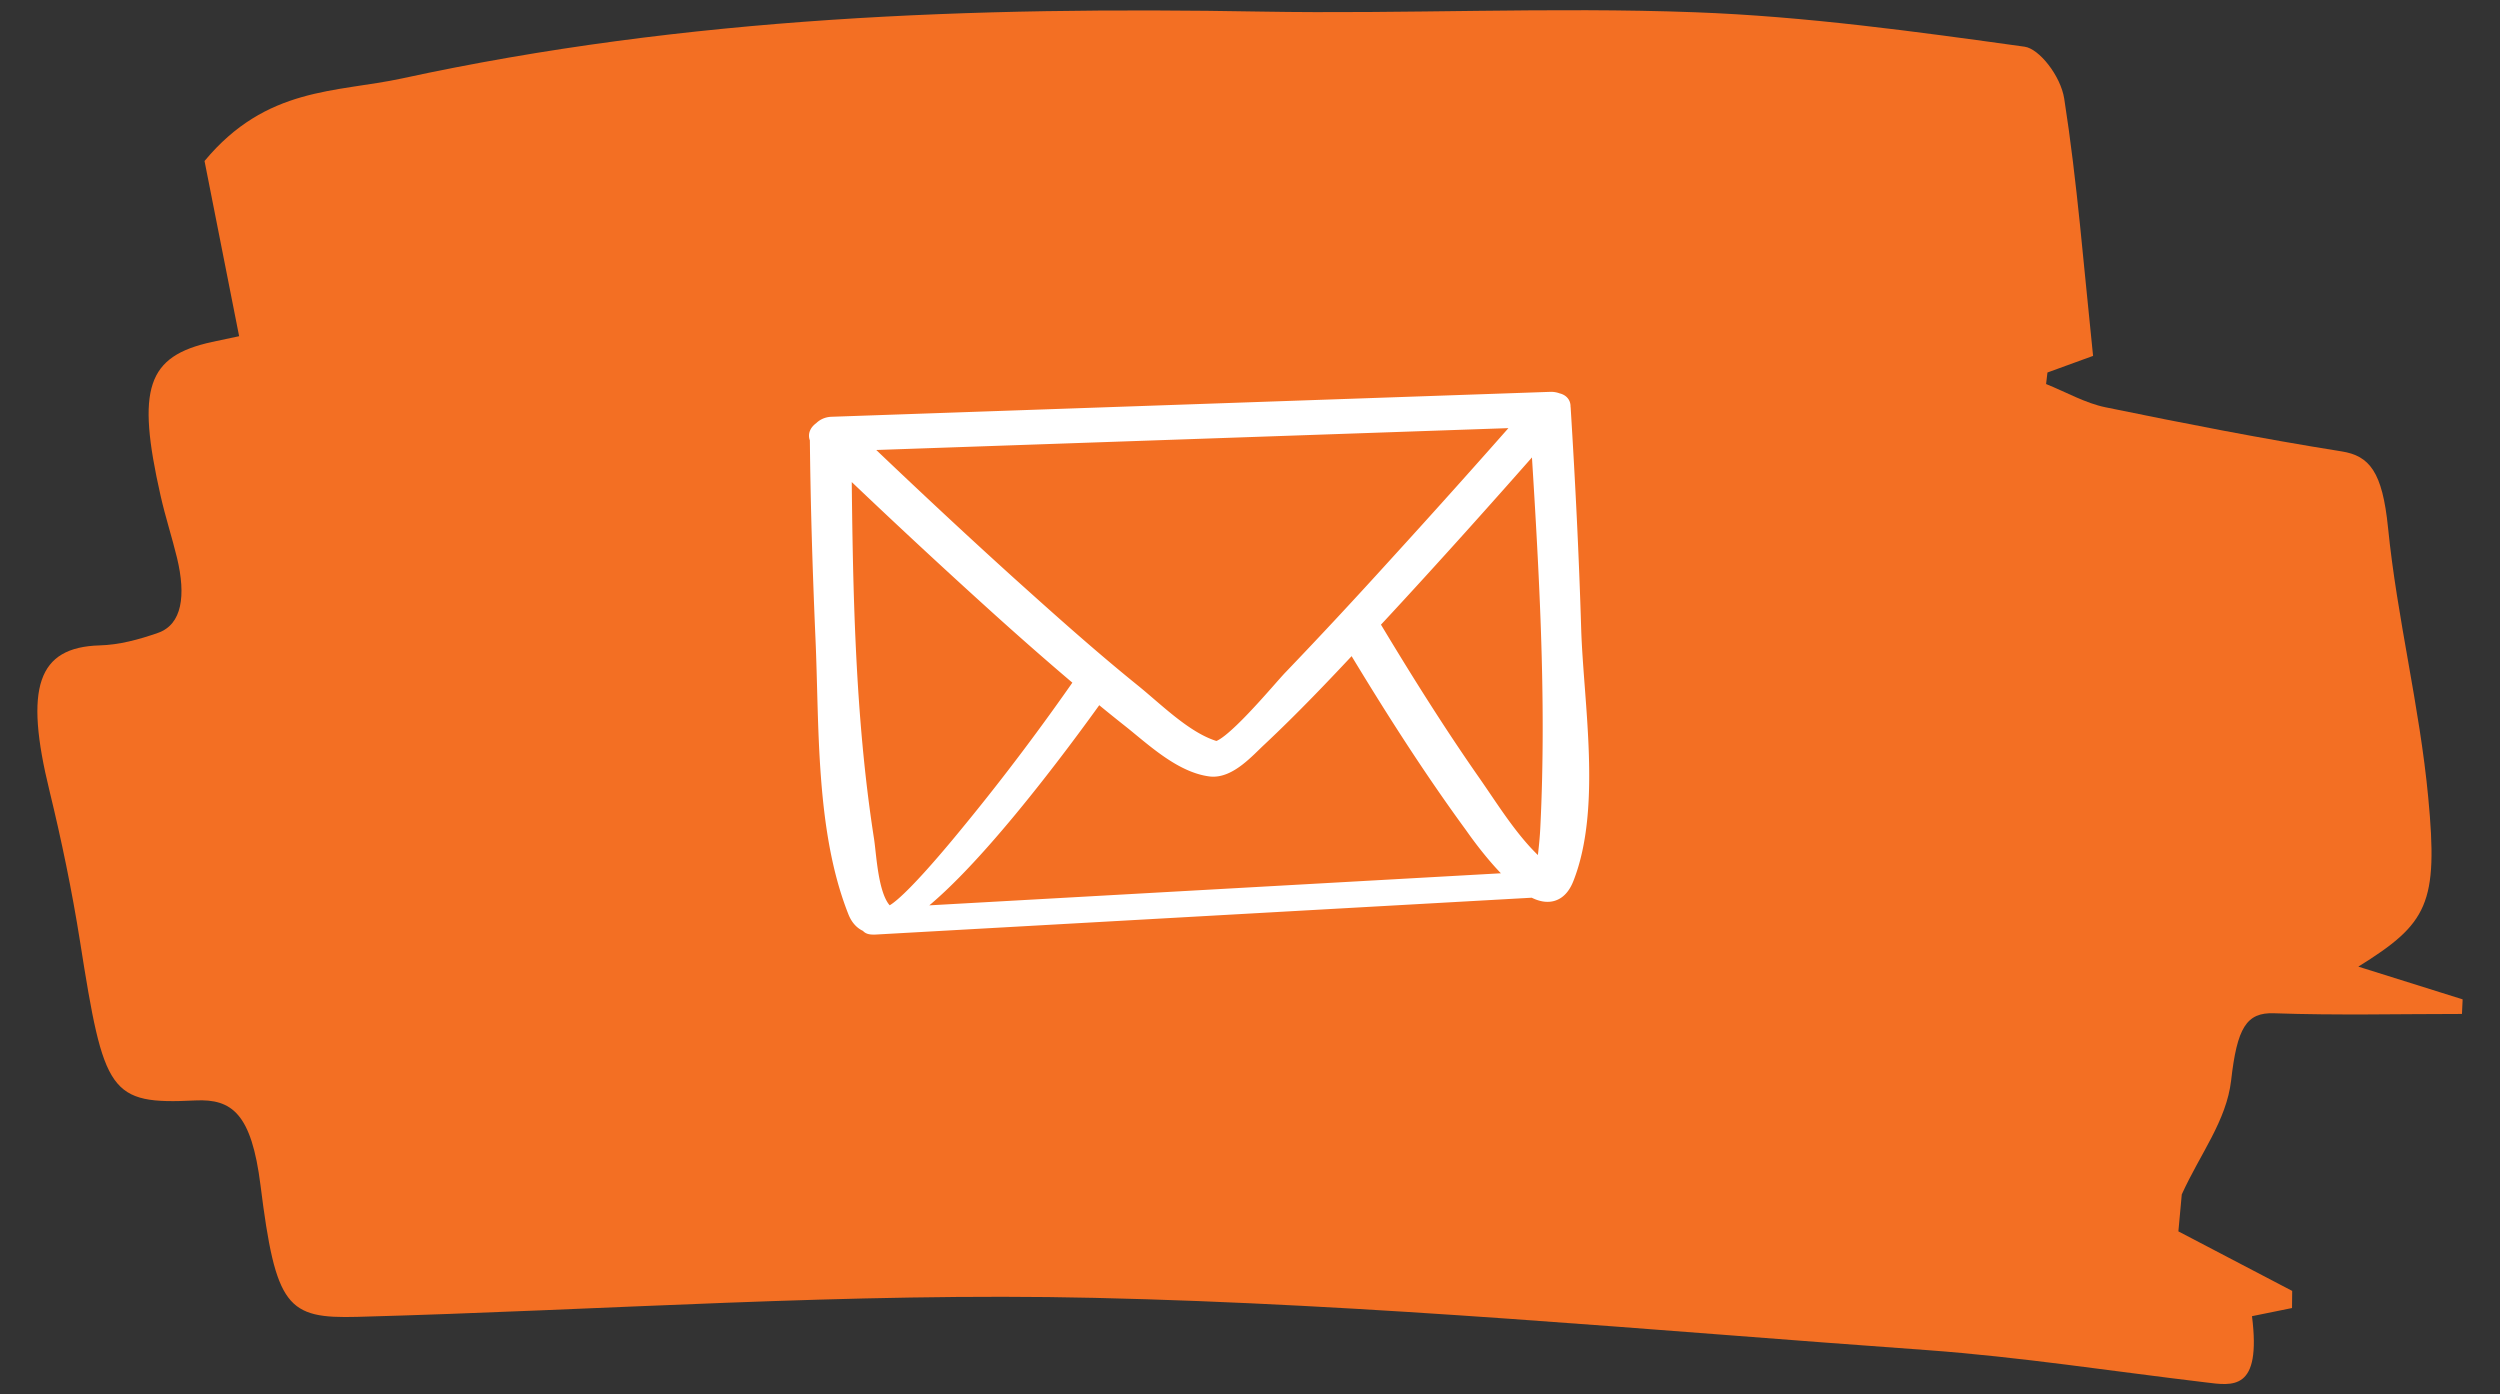 <svg xmlns="http://www.w3.org/2000/svg" width="147.402" height="82.205" viewBox="0 0 147.402 82.205"><rect x="0" y="0" width="147.402" height="82.205" fill="#333333" stroke="none"/><g fill-rule="evenodd" clip-rule="evenodd"><path fill="#F36F23" d="M14.099 19.823l-2.04-10.33c3.65-4.4 7.77-4.03 11.65-4.87 16.81-3.65 33.71-4.24 50.64-3.94 8.53.15 17.07-.28 25.6.04 6.48.24 12.96 1.13 19.42 2.03.85.11 2.13 1.71 2.34 3.07.76 4.86 1.15 9.91 1.7 15.16l-2.69.98-.08.68c1.17.47 2.32 1.13 3.5 1.37 4.63.95 9.27 1.86 13.92 2.6 1.65.26 2.41 1.21 2.74 4.49.54 5.38 1.86 10.51 2.37 15.9.6 6.29-.02 7.44-4.12 9.99l6.15 1.93-.04.86c-3.7 0-7.39.09-11.08-.04-1.63-.06-2.18.86-2.53 3.96-.28 2.39-1.81 4.3-2.91 6.72l-.2 2.18 6.71 3.51-.01 1.01-2.36.48c.56 4.44-1.13 4.1-2.76 3.9-5.47-.65-10.93-1.5-16.41-1.9-16.35-1.17-32.7-2.71-49.07-3.08-14.48-.33-28.98.73-43.47 1.12-4.14.11-4.81-.56-5.71-7.76-.53-4.22-1.68-5.1-3.83-5-5.09.25-5.4-.41-6.81-9.37-.48-3.03-1.1-6-1.8-8.88-1.5-6.12-.7-8.47 2.95-8.58 1.15-.03 2.31-.34 3.45-.74 1.42-.5 1.65-2.2 1.12-4.41-.3-1.24-.69-2.42-.97-3.67-1.44-6.36-.8-8.23 3.03-9.07l1.6-.34z"></path><path fill="#FFF" stroke="#FFF" stroke-linecap="round" stroke-linejoin="round" stroke-miterlimit="10" d="M53.149 53.973c3.6-2.21 9.5-10.22 11.57-13.12.66.55 1.33 1.09 2 1.62 1.28 1.02 2.94 2.59 4.65 2.81 1.07.14 2.16-1.12 2.84-1.75 1.93-1.81 3.76-3.73 5.57-5.67 2.22 3.69 4.53 7.33 7.07 10.8.28.4 1.56 2.21 2.84 3.26l-36.54 2.05zm-3.441-26.73a443.7 443.7 0 0 0 9.27 8.62c1.62 1.46 3.26 2.9 4.92 4.3-2.07 2.98-4.26 5.9-6.56 8.71-.46.56-4.42 5.48-5.05 5.02-1-.71-1.09-3.32-1.25-4.37-1.139-7.3-1.259-14.86-1.33-22.28zm31.561 9.02c3.21-3.46 6.36-6.98 9.48-10.53.48 7.66.95 15.39.57 23.05-.03.65-.1 1.31-.18 1.96-.07.52-.01.77.02.84-.02-.05-.1-.16-.29-.32-1.62-1.35-2.84-3.36-4.03-5.07-2.14-3.06-4.12-6.23-6.04-9.43l.47-.5zm-21.8-1.79c-3.04-2.75-6.04-5.56-9.01-8.4l39.62-1.37c-2.54 2.89-5.11 5.76-7.71 8.61-2.04 2.25-4.1 4.47-6.2 6.66-.6.61-3.74 4.45-4.54 4.21-1.76-.52-3.48-2.27-4.87-3.39-2.5-2.02-4.9-4.17-7.29-6.32zm33.26 2.66c-.13-4.35-.35-8.71-.62-13.06l-.01-.08v-.06c-.01-.15-.13-.23-.29-.26a.937.937 0 0 0-.37-.07l-42.4 1.47c-.26.01-.46.12-.59.26-.21.14-.32.33-.2.51.04 3.92.16 7.84.33 11.75.23 5.12-.01 11.27 1.9 16.11.17.44.43.69.77.79-.03.08.05.12.35.11l38.82-2.18c.77.42 1.47.38 1.88-.65 1.64-4.15.57-10.29.43-14.64z"></path></g></svg>